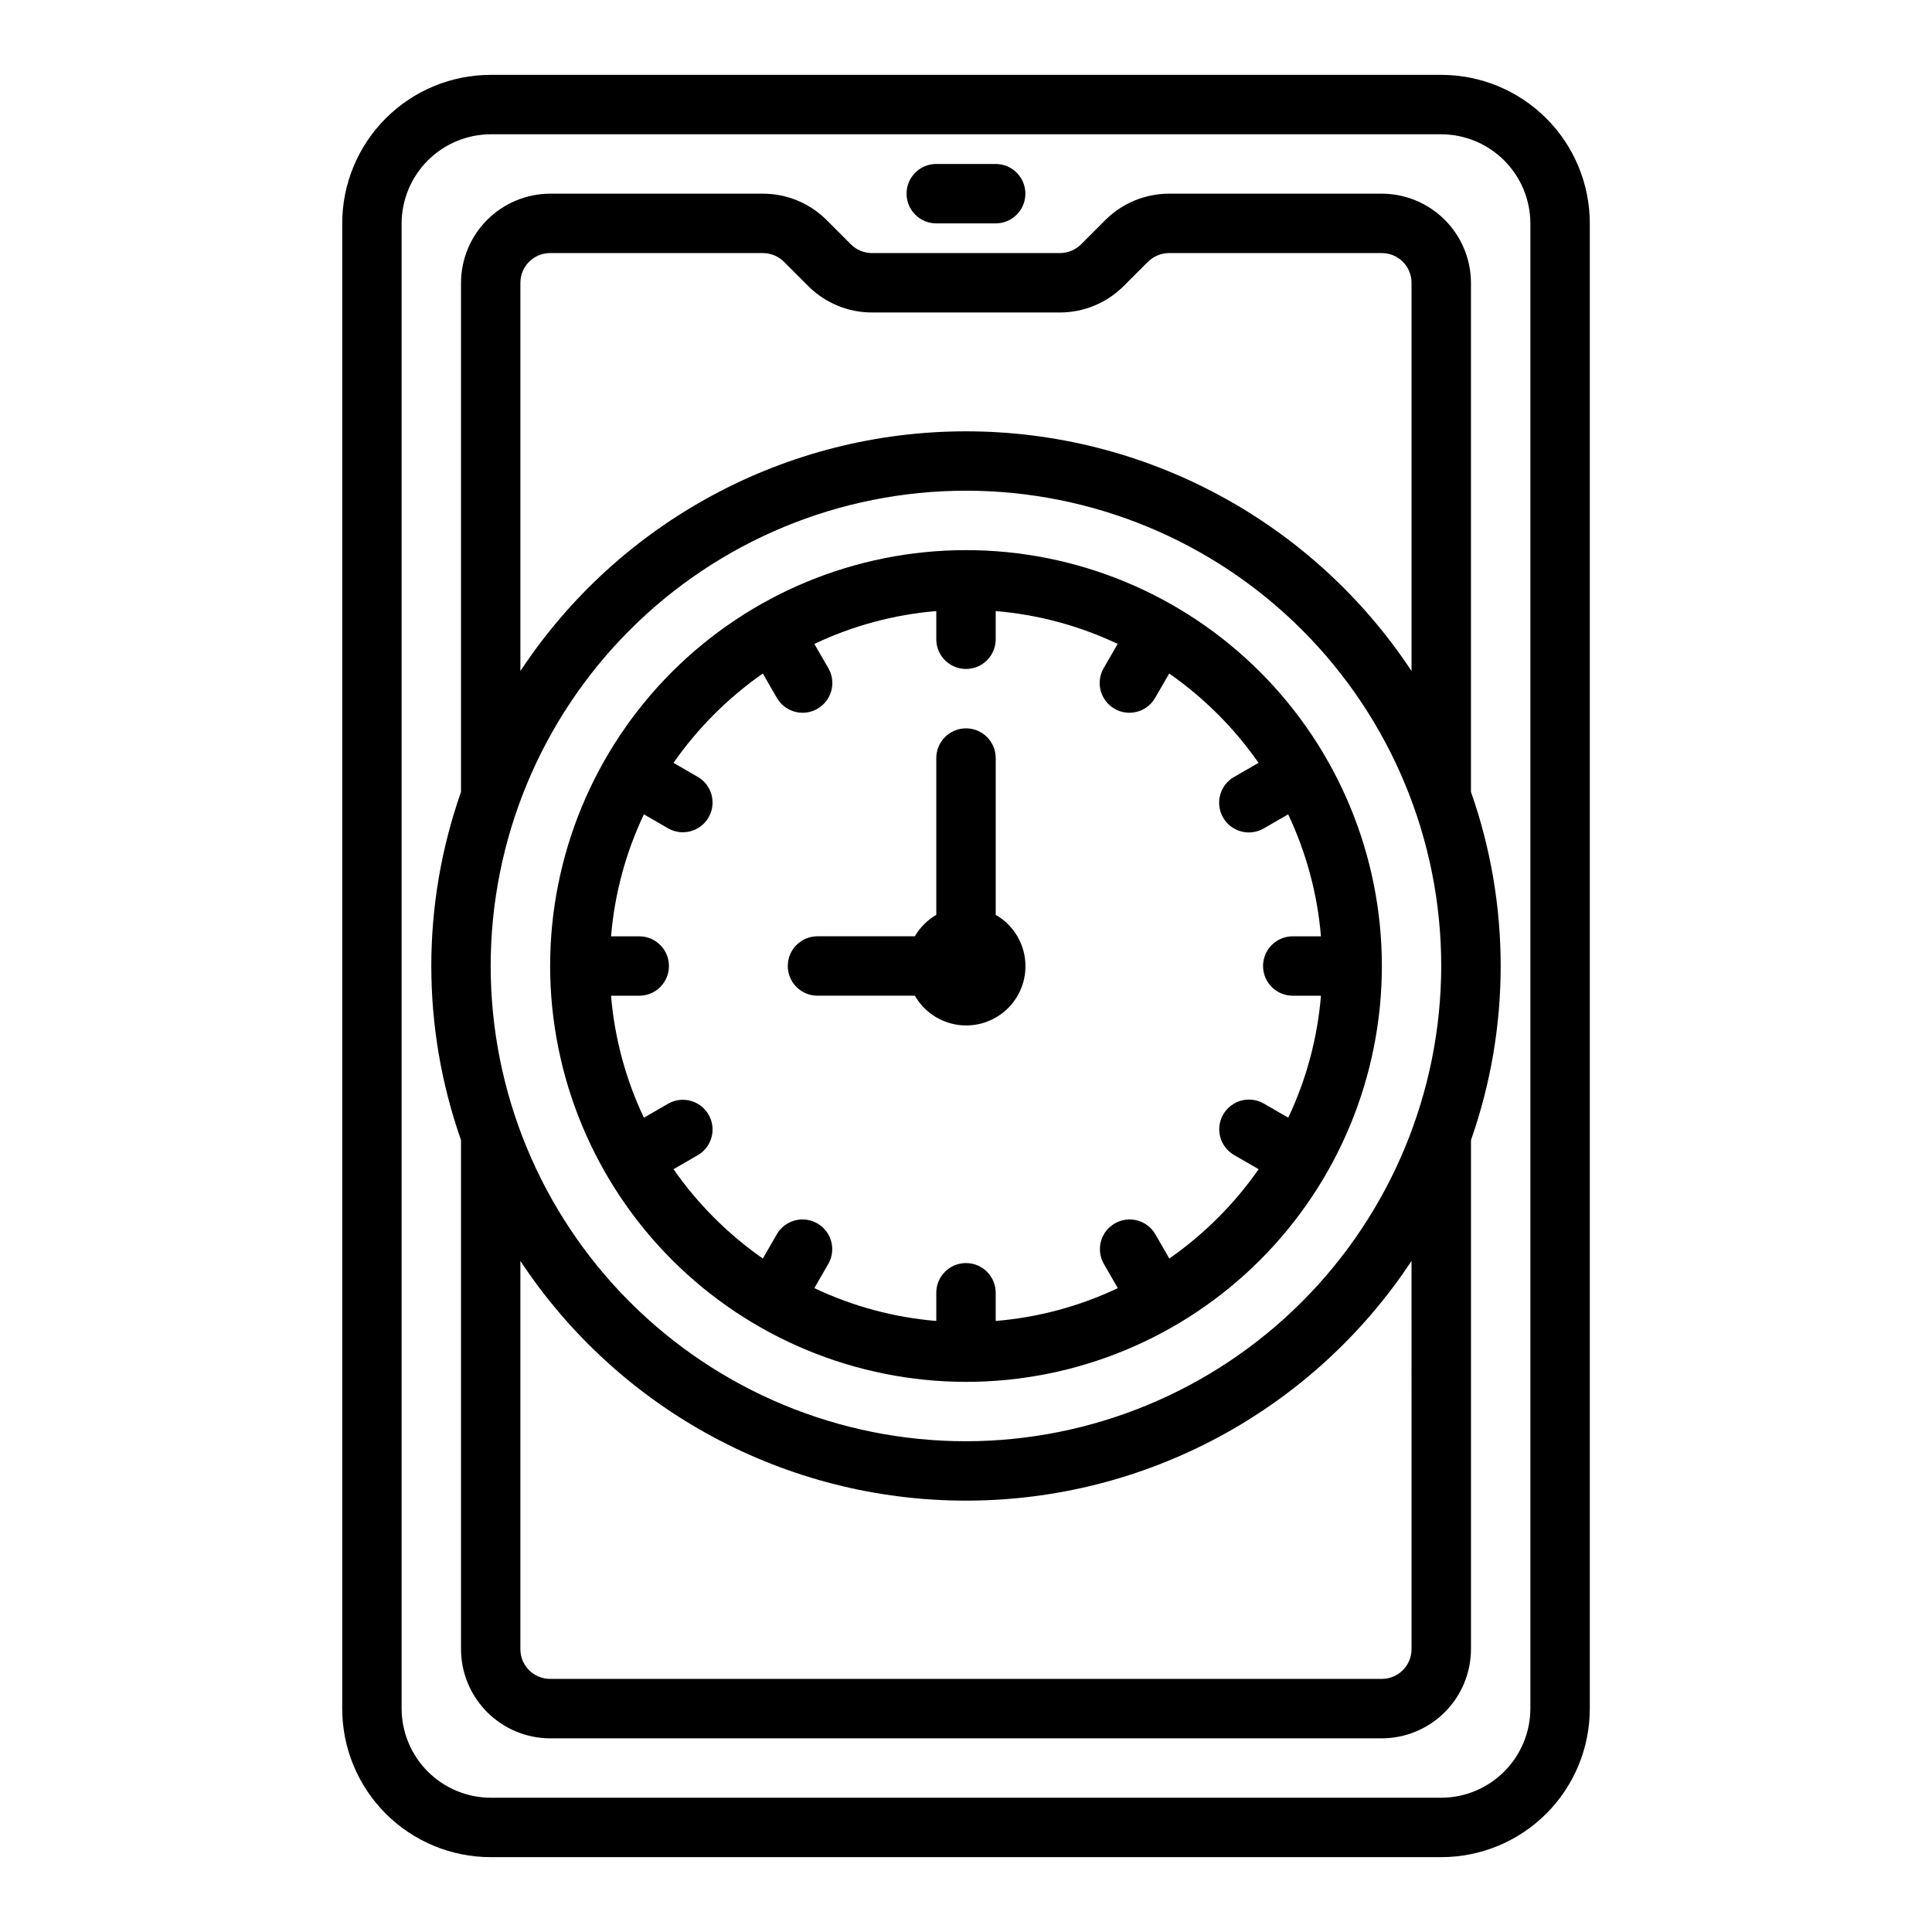 <?xml version="1.0" encoding="UTF-8"?>
<!-- Uploaded to: ICON Repo, www.svgrepo.com, Generator: ICON Repo Mixer Tools -->
<svg fill="#000000" width="800px" height="800px" version="1.1" viewBox="144 144 512 512" xmlns="http://www.w3.org/2000/svg">
 <g>
  <path d="m400 510.21c29.227 0 57.258-11.613 77.926-32.281s32.281-48.699 32.281-77.926c0-29.23-11.613-57.262-32.281-77.93-20.668-20.668-48.699-32.281-77.926-32.281-29.23 0-57.262 11.613-77.93 32.281-20.668 20.668-32.281 48.699-32.281 77.93 0.031 29.219 11.652 57.23 32.316 77.895 20.66 20.66 48.672 32.281 77.895 32.312zm-53.848-187.72 3.731 6.465 0.004-0.004c1.406 2.438 4.008 3.938 6.824 3.938 1.383 0 2.742-0.367 3.934-1.062 3.762-2.176 5.051-6.984 2.883-10.746l-3.715-6.43v-0.004c10.16-4.82 21.105-7.773 32.312-8.703v7.469c0 4.348 3.527 7.871 7.875 7.871s7.871-3.523 7.871-7.871v-7.469c11.207 0.934 22.156 3.879 32.32 8.695l-3.715 6.438v0.004c-2.168 3.762-0.879 8.57 2.883 10.746 1.191 0.699 2.551 1.066 3.934 1.062 2.816 0 5.418-1.5 6.828-3.938l3.731-6.465v0.004c9.223 6.434 17.238 14.445 23.672 23.668l-6.465 3.731v0.004c-1.82 1.035-3.156 2.754-3.707 4.777-0.547 2.027-0.266 4.184 0.781 6 1.047 1.816 2.777 3.141 4.805 3.676s4.184 0.238 5.992-0.82l6.438-3.715h0.004c4.812 10.164 7.758 21.113 8.691 32.32h-7.473c-4.348 0-7.871 3.527-7.871 7.875s3.523 7.871 7.871 7.871h7.473c-0.922 11.207-3.856 22.156-8.66 32.32l-6.438-3.715h-0.004c-1.809-1.059-3.965-1.355-5.992-0.82-2.027 0.539-3.758 1.859-4.805 3.676-1.047 1.816-1.328 3.977-0.781 6 0.551 2.023 1.887 3.742 3.707 4.781l6.465 3.731c-6.434 9.223-14.449 17.238-23.672 23.672l-3.731-6.465c-2.191-3.731-6.981-5-10.727-2.836-3.75 2.164-5.047 6.945-2.91 10.707l3.715 6.438 0.004 0.004c-10.18 4.824-21.141 7.769-32.363 8.699v-7.473c0-4.348-3.523-7.871-7.871-7.871s-7.875 3.523-7.875 7.871v7.473c-11.211-0.934-22.16-3.883-32.32-8.707l3.715-6.43v-0.004c2.141-3.762 0.84-8.543-2.906-10.707-3.75-2.164-8.539-0.895-10.727 2.836l-3.731 6.465h-0.004c-9.219-6.438-17.234-14.449-23.668-23.672l6.465-3.731h-0.004c3.734-2.191 5-6.981 2.836-10.73-2.164-3.746-6.945-5.043-10.707-2.906l-6.43 3.715h-0.004c-4.824-10.16-7.773-21.109-8.703-32.32h7.469c4.348 0 7.871-3.523 7.871-7.871s-3.523-7.875-7.871-7.875h-7.469c0.93-11.211 3.879-22.16 8.703-32.32l6.43 3.715h0.004c3.762 2.141 8.543 0.84 10.707-2.906 2.164-3.75 0.898-8.539-2.836-10.727l-6.465-3.731 0.004-0.004c6.434-9.219 14.449-17.234 23.668-23.668z"/>
  <path d="m360.64 407.87h25.805c2.434 4.238 6.703 7.102 11.547 7.746 4.844 0.645 9.711-1.004 13.168-4.461s5.106-8.324 4.461-13.168c-0.645-4.844-3.508-9.113-7.746-11.547v-41.547c0-4.348-3.523-7.871-7.871-7.871s-7.875 3.523-7.875 7.871v41.547c-2.352 1.371-4.312 3.332-5.684 5.684h-25.805c-4.348 0-7.871 3.527-7.871 7.875s3.523 7.871 7.871 7.871z"/>
  <path d="m525.95 163.84h-251.9c-10.441 0-20.449 4.148-27.832 11.531-7.383 7.379-11.527 17.391-11.527 27.832v393.6c0 10.438 4.144 20.449 11.527 27.832 7.383 7.379 17.391 11.527 27.832 11.527h251.9c10.441 0 20.453-4.148 27.832-11.527 7.383-7.383 11.531-17.395 11.531-27.832v-393.6c0-10.441-4.148-20.453-11.531-27.832-7.379-7.383-17.391-11.531-27.832-11.531zm23.617 432.96v0.004c-0.02 6.258-2.512 12.25-6.938 16.676-4.426 4.426-10.422 6.922-16.68 6.938h-251.9c-6.258-0.016-12.254-2.512-16.68-6.938-4.426-4.426-6.918-10.418-6.938-16.676v-393.6c0.02-6.258 2.512-12.254 6.938-16.68 4.426-4.426 10.422-6.918 16.68-6.938h251.9c6.258 0.02 12.254 2.512 16.68 6.938 4.426 4.426 6.918 10.422 6.938 16.68z"/>
  <path d="m533.82 353.87v-134.93c-0.02-6.258-2.516-12.254-6.938-16.68-4.426-4.422-10.422-6.918-16.68-6.938h-56.441c-6.246 0.02-12.234 2.477-16.691 6.852l-6.535 6.535 0.004-0.004c-1.48 1.492-3.488 2.34-5.59 2.363h-49.91c-2.062-0.016-4.039-0.836-5.508-2.285l-6.691-6.691v0.004c-4.449-4.332-10.406-6.758-16.609-6.773h-56.445c-6.258 0.02-12.254 2.516-16.676 6.938-4.426 4.426-6.922 10.422-6.938 16.68v134.93c-10.496 29.859-10.496 62.402 0 92.262v134.93c0.016 6.258 2.512 12.254 6.938 16.68 4.422 4.426 10.418 6.918 16.676 6.938h220.42c6.258-0.02 12.254-2.512 16.68-6.938 4.422-4.426 6.918-10.422 6.938-16.68v-134.93c10.496-29.859 10.496-62.402 0-92.262zm-251.91-134.93c0-4.348 3.523-7.871 7.871-7.871h56.445c2.062 0.016 4.039 0.836 5.508 2.281l6.691 6.691c4.445 4.332 10.406 6.758 16.609 6.769h49.91c6.242-0.016 12.23-2.477 16.688-6.848l6.535-6.535c1.48-1.488 3.488-2.336 5.59-2.359h56.441c2.086 0 4.09 0.828 5.566 2.305 1.477 1.477 2.305 3.481 2.305 5.566v102.89c-26.191-39.66-70.551-63.523-118.08-63.523-47.531 0-91.887 23.863-118.08 63.523zm236.16 362.11c0 2.09-0.828 4.09-2.305 5.566-1.477 1.477-3.481 2.305-5.566 2.305h-220.42c-4.348 0-7.871-3.523-7.871-7.871v-102.89c26.195 39.66 70.551 63.523 118.08 63.523 47.527 0 91.887-23.863 118.08-63.523zm-118.08-55.105c-33.406 0-65.441-13.27-89.062-36.891-23.621-23.617-36.891-55.656-36.891-89.059 0-33.406 13.27-65.441 36.891-89.062s55.656-36.891 89.062-36.891c33.402 0 65.441 13.27 89.059 36.891 23.621 23.621 36.891 55.656 36.891 89.062-0.043 33.391-13.324 65.402-36.938 89.012-23.609 23.613-55.621 36.895-89.012 36.938z"/>
  <path d="m392.12 203.2h15.746c4.348 0 7.871-3.527 7.871-7.875 0-4.348-3.523-7.871-7.871-7.871h-15.746c-4.348 0-7.871 3.523-7.871 7.871 0 4.348 3.523 7.875 7.871 7.875z"/>
 </g>
</svg>